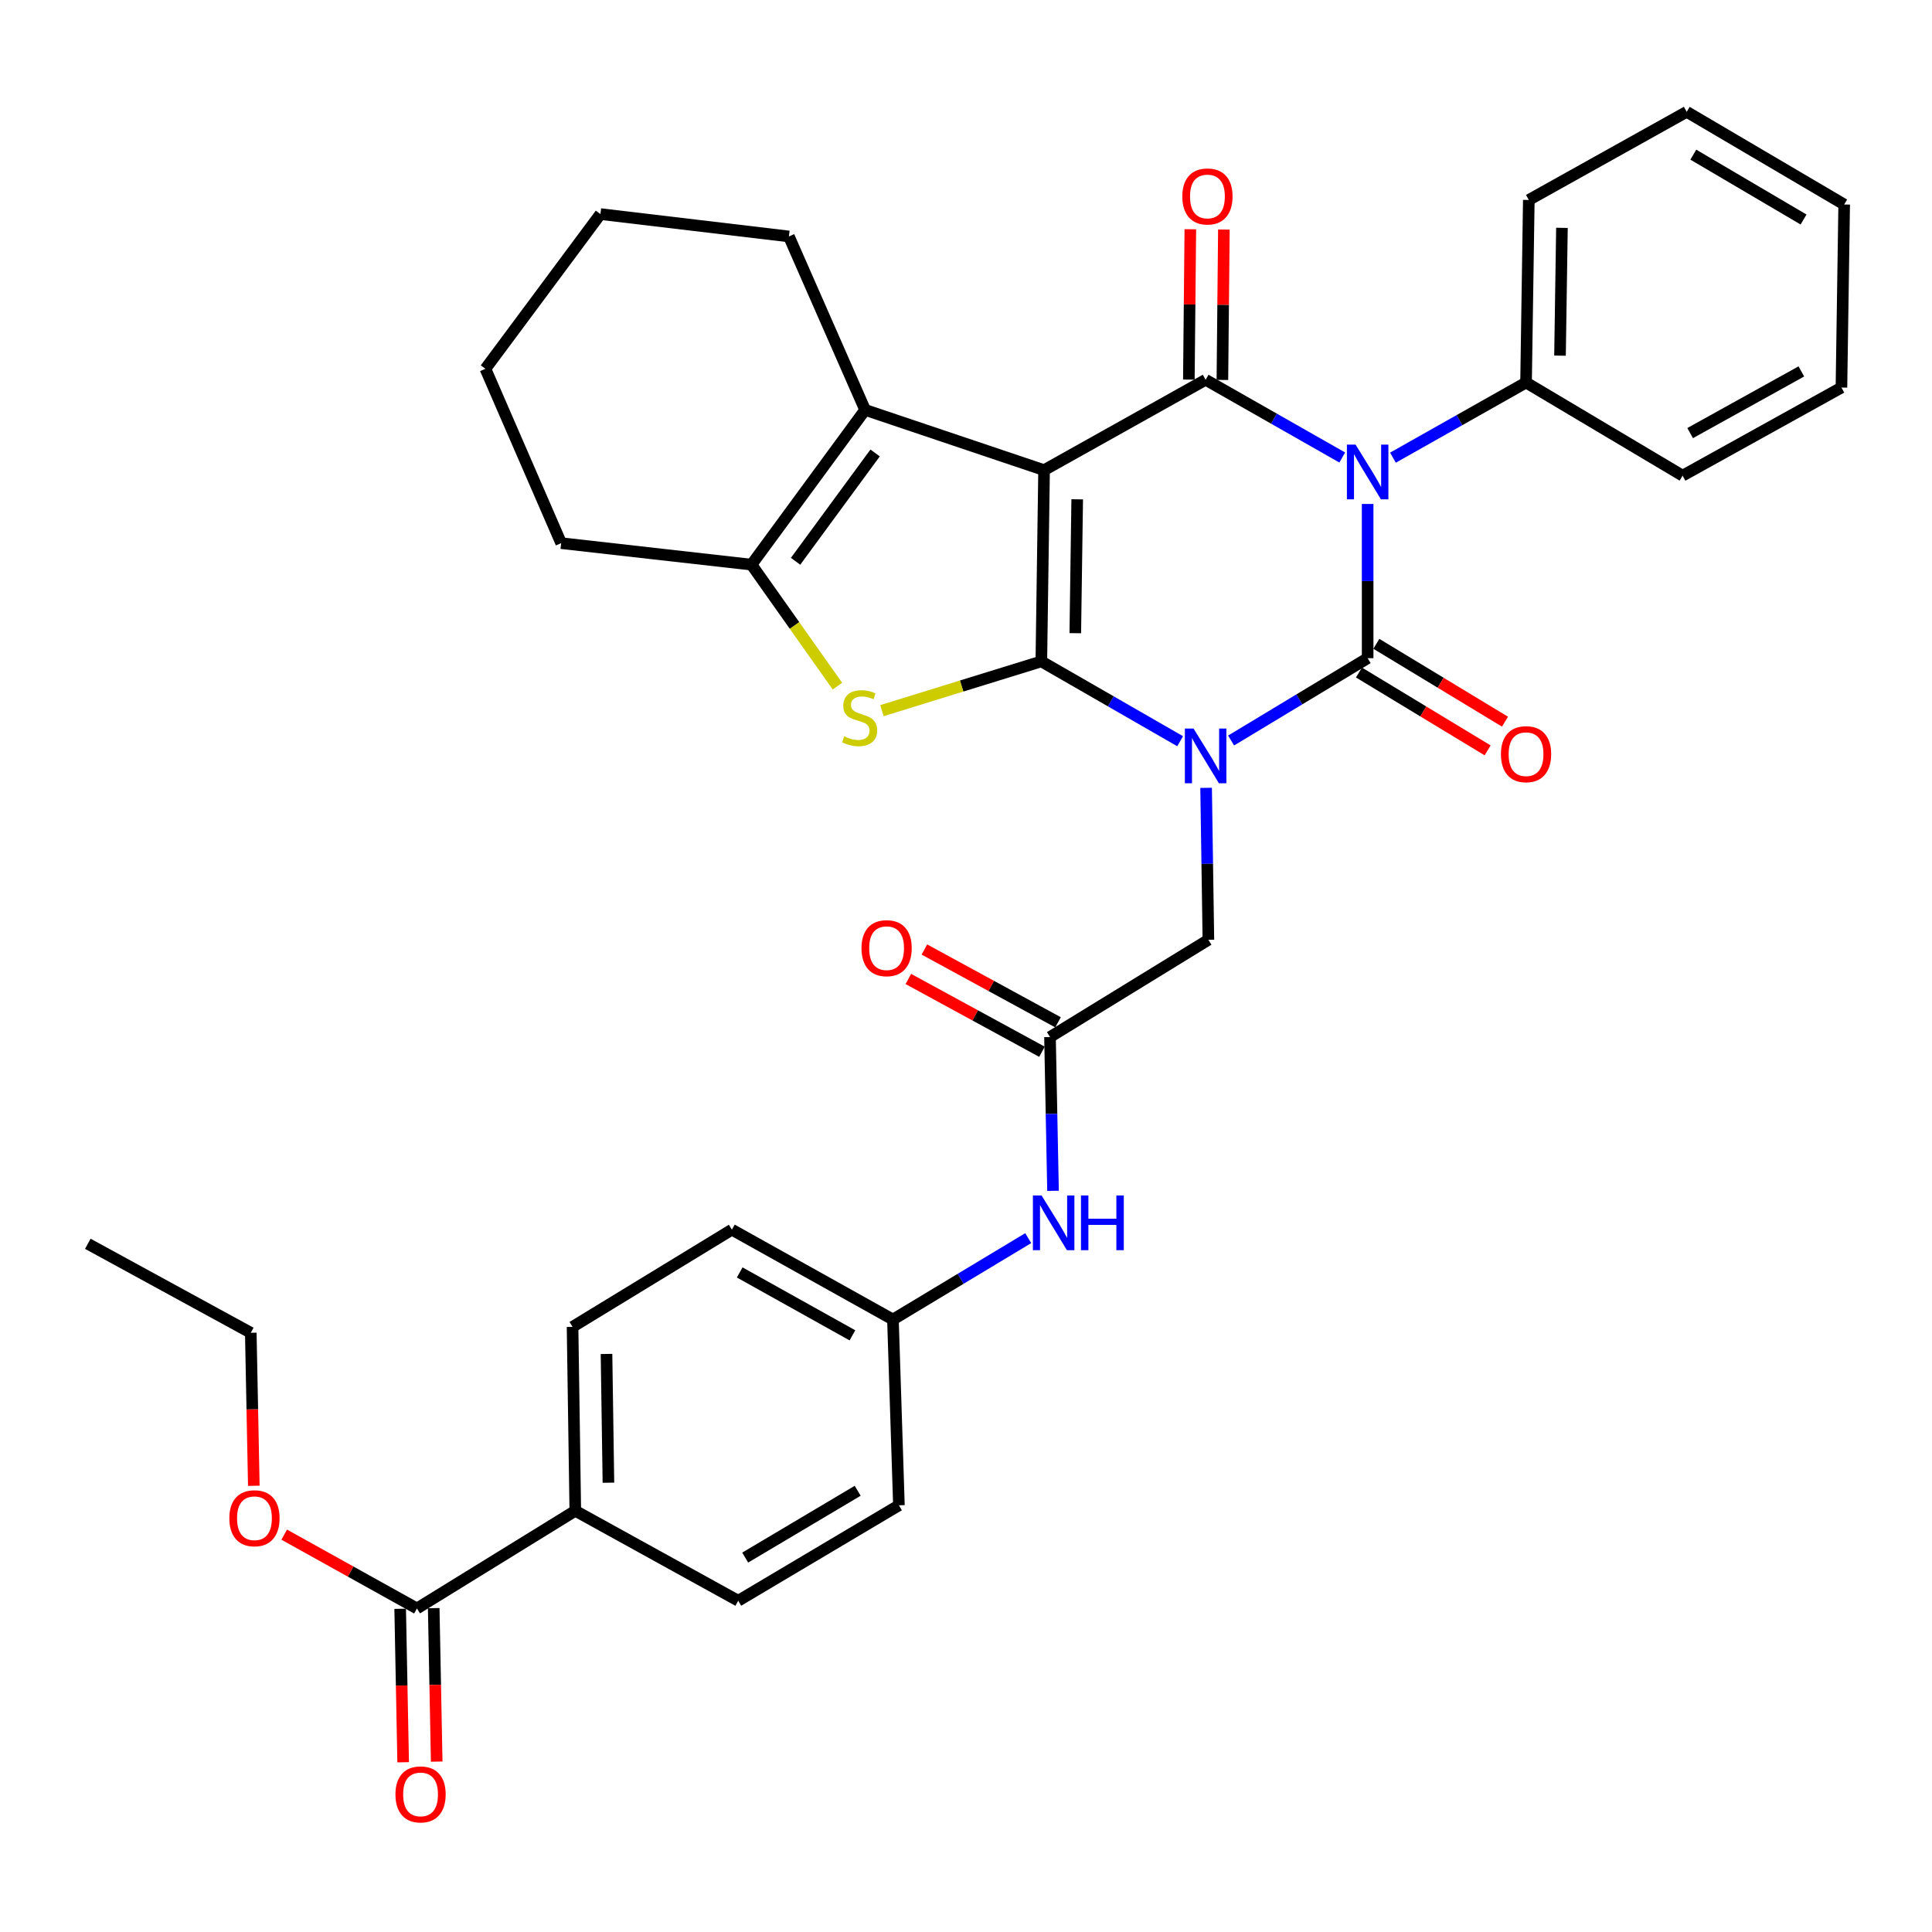 <?xml version='1.0' encoding='iso-8859-1'?>
<svg version='1.1' baseProfile='full'
              xmlns='http://www.w3.org/2000/svg'
                      xmlns:rdkit='http://www.rdkit.org/xml'
                      xmlns:xlink='http://www.w3.org/1999/xlink'
                  xml:space='preserve'
width='1000px' height='1000px' viewBox='0 0 1000 1000'>
<!-- END OF HEADER -->
<rect style='opacity:1.0;fill:#FFFFFF;stroke:none' width='1000' height='1000' x='0' y='0'> </rect>
<path class='bond-0' d='M 610.838,383.658 L 574.916,362.996' style='fill:none;fill-rule:evenodd;stroke:#0000FF;stroke-width:6px;stroke-linecap:butt;stroke-linejoin:miter;stroke-opacity:1' />
<path class='bond-0' d='M 574.916,362.996 L 538.993,342.335' style='fill:none;fill-rule:evenodd;stroke:#000000;stroke-width:6px;stroke-linecap:butt;stroke-linejoin:miter;stroke-opacity:1' />
<path class='bond-2' d='M 637.219,383.291 L 672.556,361.979' style='fill:none;fill-rule:evenodd;stroke:#0000FF;stroke-width:6px;stroke-linecap:butt;stroke-linejoin:miter;stroke-opacity:1' />
<path class='bond-2' d='M 672.556,361.979 L 707.892,340.666' style='fill:none;fill-rule:evenodd;stroke:#000000;stroke-width:6px;stroke-linecap:butt;stroke-linejoin:miter;stroke-opacity:1' />
<path class='bond-8' d='M 624.279,407.786 L 624.869,447.114' style='fill:none;fill-rule:evenodd;stroke:#0000FF;stroke-width:6px;stroke-linecap:butt;stroke-linejoin:miter;stroke-opacity:1' />
<path class='bond-8' d='M 624.869,447.114 L 625.459,486.442' style='fill:none;fill-rule:evenodd;stroke:#000000;stroke-width:6px;stroke-linecap:butt;stroke-linejoin:miter;stroke-opacity:1' />
<path class='bond-1' d='M 538.993,342.335 L 540.411,243.348' style='fill:none;fill-rule:evenodd;stroke:#000000;stroke-width:6px;stroke-linecap:butt;stroke-linejoin:miter;stroke-opacity:1' />
<path class='bond-1' d='M 556.568,327.736 L 557.561,258.445' style='fill:none;fill-rule:evenodd;stroke:#000000;stroke-width:6px;stroke-linecap:butt;stroke-linejoin:miter;stroke-opacity:1' />
<path class='bond-5' d='M 538.993,342.335 L 497.744,355.085' style='fill:none;fill-rule:evenodd;stroke:#000000;stroke-width:6px;stroke-linecap:butt;stroke-linejoin:miter;stroke-opacity:1' />
<path class='bond-5' d='M 497.744,355.085 L 456.495,367.834' style='fill:none;fill-rule:evenodd;stroke:#CCCC00;stroke-width:6px;stroke-linecap:butt;stroke-linejoin:miter;stroke-opacity:1' />
<path class='bond-6' d='M 540.411,243.348 L 447.781,212.159' style='fill:none;fill-rule:evenodd;stroke:#000000;stroke-width:6px;stroke-linecap:butt;stroke-linejoin:miter;stroke-opacity:1' />
<path class='bond-35' d='M 540.411,243.348 L 624.031,196.57' style='fill:none;fill-rule:evenodd;stroke:#000000;stroke-width:6px;stroke-linecap:butt;stroke-linejoin:miter;stroke-opacity:1' />
<path class='bond-3' d='M 707.892,340.666 L 707.892,300.76' style='fill:none;fill-rule:evenodd;stroke:#000000;stroke-width:6px;stroke-linecap:butt;stroke-linejoin:miter;stroke-opacity:1' />
<path class='bond-3' d='M 707.892,300.76 L 707.892,260.853' style='fill:none;fill-rule:evenodd;stroke:#0000FF;stroke-width:6px;stroke-linecap:butt;stroke-linejoin:miter;stroke-opacity:1' />
<path class='bond-11' d='M 703.397,348.094 L 736.694,368.243' style='fill:none;fill-rule:evenodd;stroke:#000000;stroke-width:6px;stroke-linecap:butt;stroke-linejoin:miter;stroke-opacity:1' />
<path class='bond-11' d='M 736.694,368.243 L 769.991,388.392' style='fill:none;fill-rule:evenodd;stroke:#FF0000;stroke-width:6px;stroke-linecap:butt;stroke-linejoin:miter;stroke-opacity:1' />
<path class='bond-11' d='M 712.387,333.238 L 745.684,353.387' style='fill:none;fill-rule:evenodd;stroke:#000000;stroke-width:6px;stroke-linecap:butt;stroke-linejoin:miter;stroke-opacity:1' />
<path class='bond-11' d='M 745.684,353.387 L 778.981,373.536' style='fill:none;fill-rule:evenodd;stroke:#FF0000;stroke-width:6px;stroke-linecap:butt;stroke-linejoin:miter;stroke-opacity:1' />
<path class='bond-4' d='M 694.74,236.801 L 659.385,216.685' style='fill:none;fill-rule:evenodd;stroke:#0000FF;stroke-width:6px;stroke-linecap:butt;stroke-linejoin:miter;stroke-opacity:1' />
<path class='bond-4' d='M 659.385,216.685 L 624.031,196.57' style='fill:none;fill-rule:evenodd;stroke:#000000;stroke-width:6px;stroke-linecap:butt;stroke-linejoin:miter;stroke-opacity:1' />
<path class='bond-12' d='M 720.986,236.892 L 755.434,217.445' style='fill:none;fill-rule:evenodd;stroke:#0000FF;stroke-width:6px;stroke-linecap:butt;stroke-linejoin:miter;stroke-opacity:1' />
<path class='bond-12' d='M 755.434,217.445 L 789.881,197.997' style='fill:none;fill-rule:evenodd;stroke:#000000;stroke-width:6px;stroke-linecap:butt;stroke-linejoin:miter;stroke-opacity:1' />
<path class='bond-13' d='M 632.713,196.655 L 633.096,157.74' style='fill:none;fill-rule:evenodd;stroke:#000000;stroke-width:6px;stroke-linecap:butt;stroke-linejoin:miter;stroke-opacity:1' />
<path class='bond-13' d='M 633.096,157.74 L 633.48,118.825' style='fill:none;fill-rule:evenodd;stroke:#FF0000;stroke-width:6px;stroke-linecap:butt;stroke-linejoin:miter;stroke-opacity:1' />
<path class='bond-13' d='M 615.349,196.484 L 615.733,157.569' style='fill:none;fill-rule:evenodd;stroke:#000000;stroke-width:6px;stroke-linecap:butt;stroke-linejoin:miter;stroke-opacity:1' />
<path class='bond-13' d='M 615.733,157.569 L 616.116,118.654' style='fill:none;fill-rule:evenodd;stroke:#FF0000;stroke-width:6px;stroke-linecap:butt;stroke-linejoin:miter;stroke-opacity:1' />
<path class='bond-7' d='M 433.451,355.138 L 411.212,323.698' style='fill:none;fill-rule:evenodd;stroke:#CCCC00;stroke-width:6px;stroke-linecap:butt;stroke-linejoin:miter;stroke-opacity:1' />
<path class='bond-7' d='M 411.212,323.698 L 388.973,292.258' style='fill:none;fill-rule:evenodd;stroke:#000000;stroke-width:6px;stroke-linecap:butt;stroke-linejoin:miter;stroke-opacity:1' />
<path class='bond-22' d='M 447.781,212.159 L 408.335,122.385' style='fill:none;fill-rule:evenodd;stroke:#000000;stroke-width:6px;stroke-linecap:butt;stroke-linejoin:miter;stroke-opacity:1' />
<path class='bond-36' d='M 447.781,212.159 L 388.973,292.258' style='fill:none;fill-rule:evenodd;stroke:#000000;stroke-width:6px;stroke-linecap:butt;stroke-linejoin:miter;stroke-opacity:1' />
<path class='bond-36' d='M 452.957,234.451 L 411.791,290.52' style='fill:none;fill-rule:evenodd;stroke:#000000;stroke-width:6px;stroke-linecap:butt;stroke-linejoin:miter;stroke-opacity:1' />
<path class='bond-25' d='M 388.973,292.258 L 290.458,281.135' style='fill:none;fill-rule:evenodd;stroke:#000000;stroke-width:6px;stroke-linecap:butt;stroke-linejoin:miter;stroke-opacity:1' />
<path class='bond-9' d='M 625.459,486.442 L 543.479,536.77' style='fill:none;fill-rule:evenodd;stroke:#000000;stroke-width:6px;stroke-linecap:butt;stroke-linejoin:miter;stroke-opacity:1' />
<path class='bond-14' d='M 543.479,536.77 L 544.261,576.568' style='fill:none;fill-rule:evenodd;stroke:#000000;stroke-width:6px;stroke-linecap:butt;stroke-linejoin:miter;stroke-opacity:1' />
<path class='bond-14' d='M 544.261,576.568 L 545.044,616.366' style='fill:none;fill-rule:evenodd;stroke:#0000FF;stroke-width:6px;stroke-linecap:butt;stroke-linejoin:miter;stroke-opacity:1' />
<path class='bond-16' d='M 547.632,529.145 L 513.049,510.305' style='fill:none;fill-rule:evenodd;stroke:#000000;stroke-width:6px;stroke-linecap:butt;stroke-linejoin:miter;stroke-opacity:1' />
<path class='bond-16' d='M 513.049,510.305 L 478.465,491.465' style='fill:none;fill-rule:evenodd;stroke:#FF0000;stroke-width:6px;stroke-linecap:butt;stroke-linejoin:miter;stroke-opacity:1' />
<path class='bond-16' d='M 539.325,544.394 L 504.742,525.554' style='fill:none;fill-rule:evenodd;stroke:#000000;stroke-width:6px;stroke-linecap:butt;stroke-linejoin:miter;stroke-opacity:1' />
<path class='bond-16' d='M 504.742,525.554 L 470.158,506.714' style='fill:none;fill-rule:evenodd;stroke:#FF0000;stroke-width:6px;stroke-linecap:butt;stroke-linejoin:miter;stroke-opacity:1' />
<path class='bond-10' d='M 215.81,832.536 L 297.771,781.986' style='fill:none;fill-rule:evenodd;stroke:#000000;stroke-width:6px;stroke-linecap:butt;stroke-linejoin:miter;stroke-opacity:1' />
<path class='bond-17' d='M 207.13,832.705 L 207.903,872.423' style='fill:none;fill-rule:evenodd;stroke:#000000;stroke-width:6px;stroke-linecap:butt;stroke-linejoin:miter;stroke-opacity:1' />
<path class='bond-17' d='M 207.903,872.423 L 208.676,912.141' style='fill:none;fill-rule:evenodd;stroke:#FF0000;stroke-width:6px;stroke-linecap:butt;stroke-linejoin:miter;stroke-opacity:1' />
<path class='bond-17' d='M 224.491,832.367 L 225.264,872.085' style='fill:none;fill-rule:evenodd;stroke:#000000;stroke-width:6px;stroke-linecap:butt;stroke-linejoin:miter;stroke-opacity:1' />
<path class='bond-17' d='M 225.264,872.085 L 226.037,911.803' style='fill:none;fill-rule:evenodd;stroke:#FF0000;stroke-width:6px;stroke-linecap:butt;stroke-linejoin:miter;stroke-opacity:1' />
<path class='bond-21' d='M 215.81,832.536 L 181.462,813.431' style='fill:none;fill-rule:evenodd;stroke:#000000;stroke-width:6px;stroke-linecap:butt;stroke-linejoin:miter;stroke-opacity:1' />
<path class='bond-21' d='M 181.462,813.431 L 147.114,794.327' style='fill:none;fill-rule:evenodd;stroke:#FF0000;stroke-width:6px;stroke-linecap:butt;stroke-linejoin:miter;stroke-opacity:1' />
<path class='bond-26' d='M 789.881,197.997 L 791.309,103.496' style='fill:none;fill-rule:evenodd;stroke:#000000;stroke-width:6px;stroke-linecap:butt;stroke-linejoin:miter;stroke-opacity:1' />
<path class='bond-26' d='M 807.458,184.085 L 808.458,117.933' style='fill:none;fill-rule:evenodd;stroke:#000000;stroke-width:6px;stroke-linecap:butt;stroke-linejoin:miter;stroke-opacity:1' />
<path class='bond-27' d='M 789.881,197.997 L 870.906,246.194' style='fill:none;fill-rule:evenodd;stroke:#000000;stroke-width:6px;stroke-linecap:butt;stroke-linejoin:miter;stroke-opacity:1' />
<path class='bond-20' d='M 532.203,640.854 L 497.193,661.921' style='fill:none;fill-rule:evenodd;stroke:#0000FF;stroke-width:6px;stroke-linecap:butt;stroke-linejoin:miter;stroke-opacity:1' />
<path class='bond-20' d='M 497.193,661.921 L 462.184,682.989' style='fill:none;fill-rule:evenodd;stroke:#000000;stroke-width:6px;stroke-linecap:butt;stroke-linejoin:miter;stroke-opacity:1' />
<path class='bond-15' d='M 297.771,781.986 L 296.353,686.78' style='fill:none;fill-rule:evenodd;stroke:#000000;stroke-width:6px;stroke-linecap:butt;stroke-linejoin:miter;stroke-opacity:1' />
<path class='bond-15' d='M 314.921,767.446 L 313.928,700.802' style='fill:none;fill-rule:evenodd;stroke:#000000;stroke-width:6px;stroke-linecap:butt;stroke-linejoin:miter;stroke-opacity:1' />
<path class='bond-38' d='M 297.771,781.986 L 382.105,828.542' style='fill:none;fill-rule:evenodd;stroke:#000000;stroke-width:6px;stroke-linecap:butt;stroke-linejoin:miter;stroke-opacity:1' />
<path class='bond-18' d='M 296.353,686.78 L 378.825,636.471' style='fill:none;fill-rule:evenodd;stroke:#000000;stroke-width:6px;stroke-linecap:butt;stroke-linejoin:miter;stroke-opacity:1' />
<path class='bond-19' d='M 382.105,828.542 L 465.281,779.14' style='fill:none;fill-rule:evenodd;stroke:#000000;stroke-width:6px;stroke-linecap:butt;stroke-linejoin:miter;stroke-opacity:1' />
<path class='bond-19' d='M 385.713,806.202 L 443.937,771.621' style='fill:none;fill-rule:evenodd;stroke:#000000;stroke-width:6px;stroke-linecap:butt;stroke-linejoin:miter;stroke-opacity:1' />
<path class='bond-23' d='M 462.184,682.989 L 465.281,779.14' style='fill:none;fill-rule:evenodd;stroke:#000000;stroke-width:6px;stroke-linecap:butt;stroke-linejoin:miter;stroke-opacity:1' />
<path class='bond-24' d='M 462.184,682.989 L 378.825,636.471' style='fill:none;fill-rule:evenodd;stroke:#000000;stroke-width:6px;stroke-linecap:butt;stroke-linejoin:miter;stroke-opacity:1' />
<path class='bond-24' d='M 441.218,691.174 L 382.867,658.612' style='fill:none;fill-rule:evenodd;stroke:#000000;stroke-width:6px;stroke-linecap:butt;stroke-linejoin:miter;stroke-opacity:1' />
<path class='bond-28' d='M 131.377,769.04 L 130.592,729.444' style='fill:none;fill-rule:evenodd;stroke:#FF0000;stroke-width:6px;stroke-linecap:butt;stroke-linejoin:miter;stroke-opacity:1' />
<path class='bond-28' d='M 130.592,729.444 L 129.808,689.848' style='fill:none;fill-rule:evenodd;stroke:#000000;stroke-width:6px;stroke-linecap:butt;stroke-linejoin:miter;stroke-opacity:1' />
<path class='bond-29' d='M 408.335,122.385 L 310.785,110.808' style='fill:none;fill-rule:evenodd;stroke:#000000;stroke-width:6px;stroke-linecap:butt;stroke-linejoin:miter;stroke-opacity:1' />
<path class='bond-30' d='M 290.458,281.135 L 251.253,190.888' style='fill:none;fill-rule:evenodd;stroke:#000000;stroke-width:6px;stroke-linecap:butt;stroke-linejoin:miter;stroke-opacity:1' />
<path class='bond-33' d='M 791.309,103.496 L 873.038,57.885' style='fill:none;fill-rule:evenodd;stroke:#000000;stroke-width:6px;stroke-linecap:butt;stroke-linejoin:miter;stroke-opacity:1' />
<path class='bond-32' d='M 870.906,246.194 L 953.127,200.593' style='fill:none;fill-rule:evenodd;stroke:#000000;stroke-width:6px;stroke-linecap:butt;stroke-linejoin:miter;stroke-opacity:1' />
<path class='bond-32' d='M 874.817,224.168 L 932.372,192.247' style='fill:none;fill-rule:evenodd;stroke:#000000;stroke-width:6px;stroke-linecap:butt;stroke-linejoin:miter;stroke-opacity:1' />
<path class='bond-31' d='M 129.808,689.848 L 45.455,643.783' style='fill:none;fill-rule:evenodd;stroke:#000000;stroke-width:6px;stroke-linecap:butt;stroke-linejoin:miter;stroke-opacity:1' />
<path class='bond-37' d='M 310.785,110.808 L 251.253,190.888' style='fill:none;fill-rule:evenodd;stroke:#000000;stroke-width:6px;stroke-linecap:butt;stroke-linejoin:miter;stroke-opacity:1' />
<path class='bond-34' d='M 953.127,200.593 L 954.545,105.85' style='fill:none;fill-rule:evenodd;stroke:#000000;stroke-width:6px;stroke-linecap:butt;stroke-linejoin:miter;stroke-opacity:1' />
<path class='bond-39' d='M 873.038,57.885 L 954.545,105.85' style='fill:none;fill-rule:evenodd;stroke:#000000;stroke-width:6px;stroke-linecap:butt;stroke-linejoin:miter;stroke-opacity:1' />
<path class='bond-39' d='M 876.458,80.045 L 933.513,113.621' style='fill:none;fill-rule:evenodd;stroke:#000000;stroke-width:6px;stroke-linecap:butt;stroke-linejoin:miter;stroke-opacity:1' />
<path  class='atom-0' d='M 617.771 377.085
L 627.051 392.085
Q 627.971 393.565, 629.451 396.245
Q 630.931 398.925, 631.011 399.085
L 631.011 377.085
L 634.771 377.085
L 634.771 405.405
L 630.891 405.405
L 620.931 389.005
Q 619.771 387.085, 618.531 384.885
Q 617.331 382.685, 616.971 382.005
L 616.971 405.405
L 613.291 405.405
L 613.291 377.085
L 617.771 377.085
' fill='#0000FF'/>
<path  class='atom-4' d='M 701.632 230.124
L 710.912 245.124
Q 711.832 246.604, 713.312 249.284
Q 714.792 251.964, 714.872 252.124
L 714.872 230.124
L 718.632 230.124
L 718.632 258.444
L 714.752 258.444
L 704.792 242.044
Q 703.632 240.124, 702.392 237.924
Q 701.192 235.724, 700.832 235.044
L 700.832 258.444
L 697.152 258.444
L 697.152 230.124
L 701.632 230.124
' fill='#0000FF'/>
<path  class='atom-6' d='M 436.954 381.122
Q 437.274 381.242, 438.594 381.802
Q 439.914 382.362, 441.354 382.722
Q 442.834 383.042, 444.274 383.042
Q 446.954 383.042, 448.514 381.762
Q 450.074 380.442, 450.074 378.162
Q 450.074 376.602, 449.274 375.642
Q 448.514 374.682, 447.314 374.162
Q 446.114 373.642, 444.114 373.042
Q 441.594 372.282, 440.074 371.562
Q 438.594 370.842, 437.514 369.322
Q 436.474 367.802, 436.474 365.242
Q 436.474 361.682, 438.874 359.482
Q 441.314 357.282, 446.114 357.282
Q 449.394 357.282, 453.114 358.842
L 452.194 361.922
Q 448.794 360.522, 446.234 360.522
Q 443.474 360.522, 441.954 361.682
Q 440.434 362.802, 440.474 364.762
Q 440.474 366.282, 441.234 367.202
Q 442.034 368.122, 443.154 368.642
Q 444.314 369.162, 446.234 369.762
Q 448.794 370.562, 450.314 371.362
Q 451.834 372.162, 452.914 373.802
Q 454.034 375.402, 454.034 378.162
Q 454.034 382.082, 451.394 384.202
Q 448.794 386.282, 444.434 386.282
Q 441.914 386.282, 439.994 385.722
Q 438.114 385.202, 435.874 384.282
L 436.954 381.122
' fill='#CCCC00'/>
<path  class='atom-12' d='M 776.881 390.361
Q 776.881 383.561, 780.241 379.761
Q 783.601 375.961, 789.881 375.961
Q 796.161 375.961, 799.521 379.761
Q 802.881 383.561, 802.881 390.361
Q 802.881 397.241, 799.481 401.161
Q 796.081 405.041, 789.881 405.041
Q 783.641 405.041, 780.241 401.161
Q 776.881 397.281, 776.881 390.361
M 789.881 401.841
Q 794.201 401.841, 796.521 398.961
Q 798.881 396.041, 798.881 390.361
Q 798.881 384.801, 796.521 382.001
Q 794.201 379.161, 789.881 379.161
Q 785.561 379.161, 783.201 381.961
Q 780.881 384.761, 780.881 390.361
Q 780.881 396.081, 783.201 398.961
Q 785.561 401.841, 789.881 401.841
' fill='#FF0000'/>
<path  class='atom-14' d='M 611.967 101.685
Q 611.967 94.885, 615.327 91.085
Q 618.687 87.285, 624.967 87.285
Q 631.247 87.285, 634.607 91.085
Q 637.967 94.885, 637.967 101.685
Q 637.967 108.565, 634.567 112.485
Q 631.167 116.365, 624.967 116.365
Q 618.727 116.365, 615.327 112.485
Q 611.967 108.605, 611.967 101.685
M 624.967 113.165
Q 629.287 113.165, 631.607 110.285
Q 633.967 107.365, 633.967 101.685
Q 633.967 96.125, 631.607 93.325
Q 629.287 90.485, 624.967 90.485
Q 620.647 90.485, 618.287 93.285
Q 615.967 96.085, 615.967 101.685
Q 615.967 107.405, 618.287 110.285
Q 620.647 113.165, 624.967 113.165
' fill='#FF0000'/>
<path  class='atom-15' d='M 539.11 618.771
L 548.39 633.771
Q 549.31 635.251, 550.79 637.931
Q 552.27 640.611, 552.35 640.771
L 552.35 618.771
L 556.11 618.771
L 556.11 647.091
L 552.23 647.091
L 542.27 630.691
Q 541.11 628.771, 539.87 626.571
Q 538.67 624.371, 538.31 623.691
L 538.31 647.091
L 534.63 647.091
L 534.63 618.771
L 539.11 618.771
' fill='#0000FF'/>
<path  class='atom-15' d='M 559.51 618.771
L 563.35 618.771
L 563.35 630.811
L 577.83 630.811
L 577.83 618.771
L 581.67 618.771
L 581.67 647.091
L 577.83 647.091
L 577.83 634.011
L 563.35 634.011
L 563.35 647.091
L 559.51 647.091
L 559.51 618.771
' fill='#0000FF'/>
<path  class='atom-17' d='M 445.904 490.776
Q 445.904 483.976, 449.264 480.176
Q 452.624 476.376, 458.904 476.376
Q 465.184 476.376, 468.544 480.176
Q 471.904 483.976, 471.904 490.776
Q 471.904 497.656, 468.504 501.576
Q 465.104 505.456, 458.904 505.456
Q 452.664 505.456, 449.264 501.576
Q 445.904 497.696, 445.904 490.776
M 458.904 502.256
Q 463.224 502.256, 465.544 499.376
Q 467.904 496.456, 467.904 490.776
Q 467.904 485.216, 465.544 482.416
Q 463.224 479.576, 458.904 479.576
Q 454.584 479.576, 452.224 482.376
Q 449.904 485.176, 449.904 490.776
Q 449.904 496.496, 452.224 499.376
Q 454.584 502.256, 458.904 502.256
' fill='#FF0000'/>
<path  class='atom-18' d='M 204.682 928.777
Q 204.682 921.977, 208.042 918.177
Q 211.402 914.377, 217.682 914.377
Q 223.962 914.377, 227.322 918.177
Q 230.682 921.977, 230.682 928.777
Q 230.682 935.657, 227.282 939.577
Q 223.882 943.457, 217.682 943.457
Q 211.442 943.457, 208.042 939.577
Q 204.682 935.697, 204.682 928.777
M 217.682 940.257
Q 222.002 940.257, 224.322 937.377
Q 226.682 934.457, 226.682 928.777
Q 226.682 923.217, 224.322 920.417
Q 222.002 917.577, 217.682 917.577
Q 213.362 917.577, 211.002 920.377
Q 208.682 923.177, 208.682 928.777
Q 208.682 934.497, 211.002 937.377
Q 213.362 940.257, 217.682 940.257
' fill='#FF0000'/>
<path  class='atom-22' d='M 118.708 785.838
Q 118.708 779.038, 122.068 775.238
Q 125.428 771.438, 131.708 771.438
Q 137.988 771.438, 141.348 775.238
Q 144.708 779.038, 144.708 785.838
Q 144.708 792.718, 141.308 796.638
Q 137.908 800.518, 131.708 800.518
Q 125.468 800.518, 122.068 796.638
Q 118.708 792.758, 118.708 785.838
M 131.708 797.318
Q 136.028 797.318, 138.348 794.438
Q 140.708 791.518, 140.708 785.838
Q 140.708 780.278, 138.348 777.478
Q 136.028 774.638, 131.708 774.638
Q 127.388 774.638, 125.028 777.438
Q 122.708 780.238, 122.708 785.838
Q 122.708 791.558, 125.028 794.438
Q 127.388 797.318, 131.708 797.318
' fill='#FF0000'/>
</svg>

